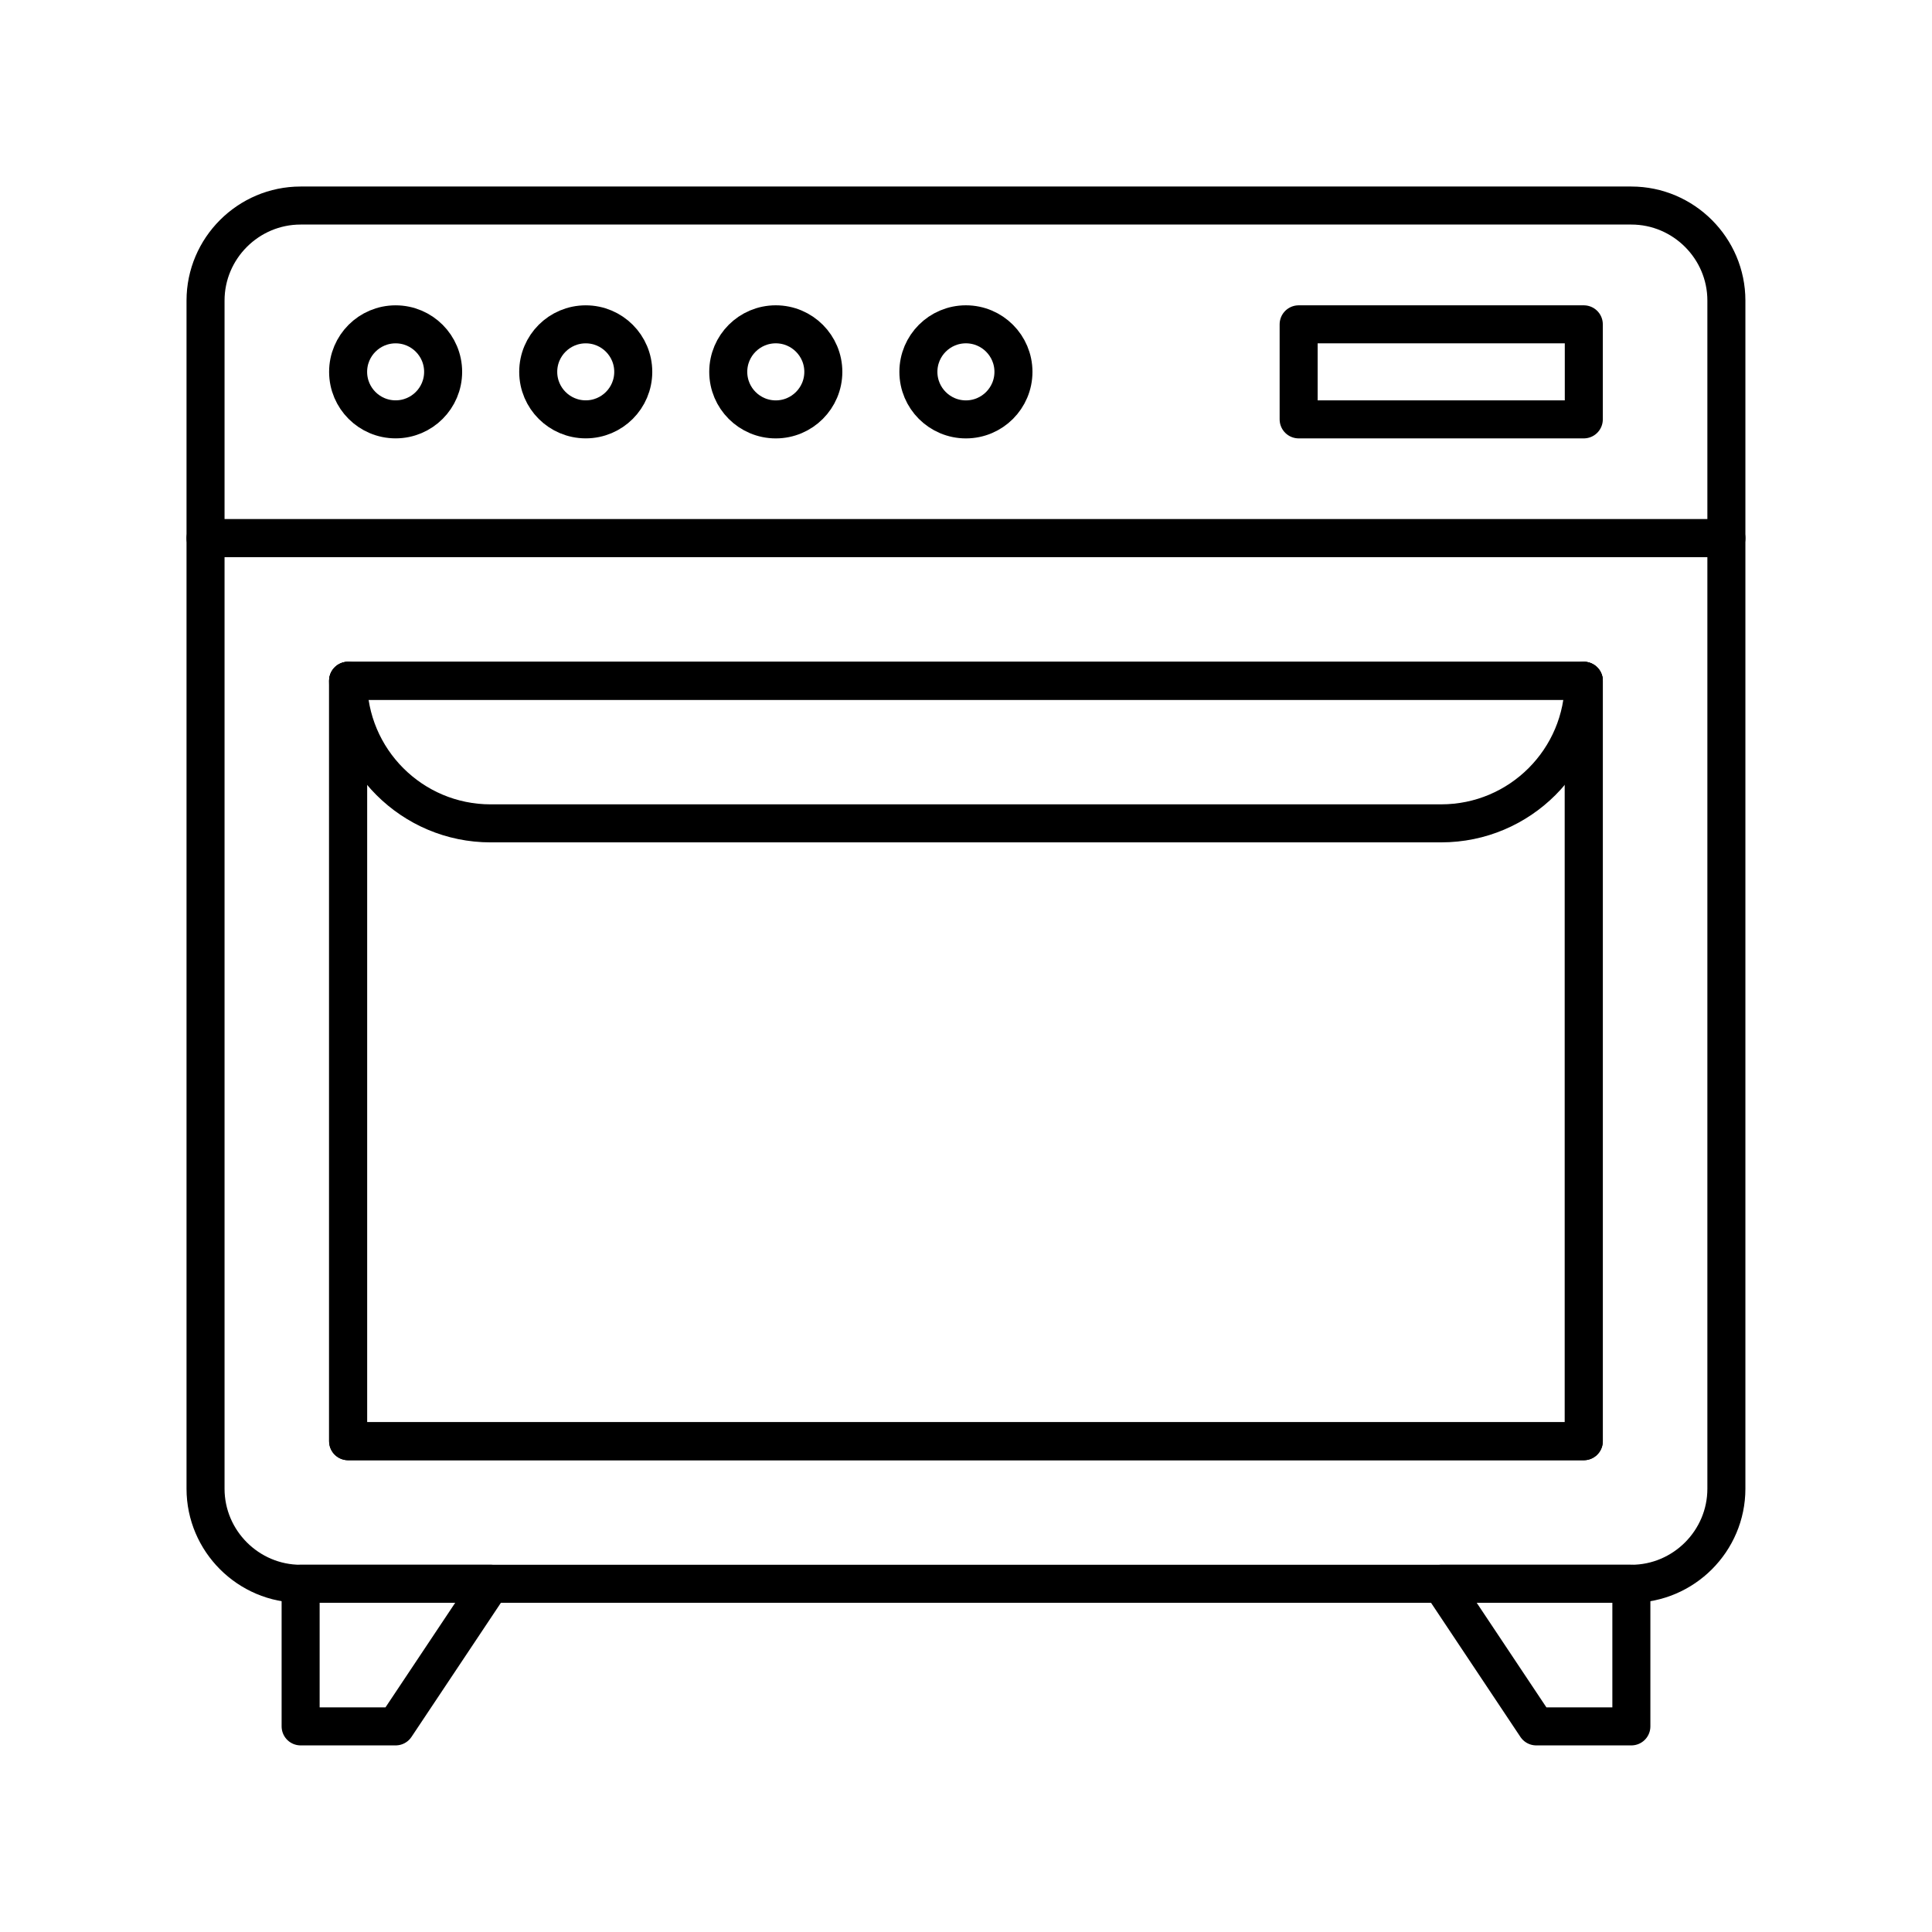 <?xml version="1.0" encoding="UTF-8"?>
<!-- Uploaded to: SVG Repo, www.svgrepo.com, Generator: SVG Repo Mixer Tools -->
<svg width="800px" height="800px" version="1.1" viewBox="144 144 512 512" xmlns="http://www.w3.org/2000/svg">
 <g fill="none" stroke="#000000" stroke-linecap="round" stroke-linejoin="round" stroke-miterlimit="10" stroke-width="2">
  <path transform="matrix(5.038 0 0 5.038 148.09 148.09)" d="m10 27.498v50.001c0 2.75 2.25 5 5.001 5h69.997c2.752 0 5.002-2.25 5.002-5v-50.001zm72.5 47.501h-65v-40.001h65z"/>
  <path transform="matrix(5.038 0 0 5.038 148.09 148.09)" d="m79.998 90h5.004v-7.501h-10.003z"/>
  <path transform="matrix(5.038 0 0 5.038 148.09 148.09)" d="m20.001 90h-4.999v-7.501h9.999z"/>
  <path transform="matrix(5.038 0 0 5.038 148.09 148.09)" d="m10 27.498v-12.5c0-2.749 2.249-4.998 5.001-4.998h69.997c2.752 0 5.002 2.248 5.002 4.998v12.5z"/>
  <path transform="matrix(5.038 0 0 5.038 148.09 148.09)" d="m22.498 18.748c0 1.38-1.119 2.499-2.499 2.499s-2.499-1.119-2.499-2.499 1.119-2.499 2.499-2.499 2.499 1.119 2.499 2.499"/>
  <path transform="matrix(5.038 0 0 5.038 148.09 148.09)" d="m32.499 18.748c0 1.38-1.119 2.499-2.499 2.499s-2.5-1.119-2.5-2.499 1.12-2.499 2.5-2.499 2.499 1.119 2.499 2.499"/>
  <path transform="matrix(5.038 0 0 5.038 148.09 148.09)" d="m42.497 18.748c0 1.381-1.12 2.501-2.501 2.501s-2.5-1.12-2.5-2.501c0-1.38 1.119-2.5 2.5-2.5s2.501 1.12 2.501 2.5"/>
  <path transform="matrix(5.038 0 0 5.038 148.09 148.09)" d="m52.498 18.748c0 1.381-1.119 2.501-2.5 2.501-1.381 0-2.5-1.12-2.5-2.501 0-1.38 1.119-2.5 2.5-2.5 1.381 0 2.5 1.12 2.5 2.5"/>
  <path transform="matrix(5.038 0 0 5.038 148.09 148.09)" d="m17.5 34.998h65v40.001h-65z"/>
  <path transform="matrix(5.038 0 0 5.038 148.09 148.09)" d="m67.5 16.249h15v4.999h-15z"/>
  <path transform="matrix(5.038 0 0 5.038 148.09 148.09)" d="m17.5 34.998c0 4.143 3.358 7.501 7.499 7.501l50-7.75e-4c4.141 0 7.5-3.357 7.5-7.5 0 4.143-3.359 7.5-7.5 7.5l-50.001 7.75e-4c-4.14 0-7.498-3.358-7.498-7.501z"/>
 </g>
</svg>